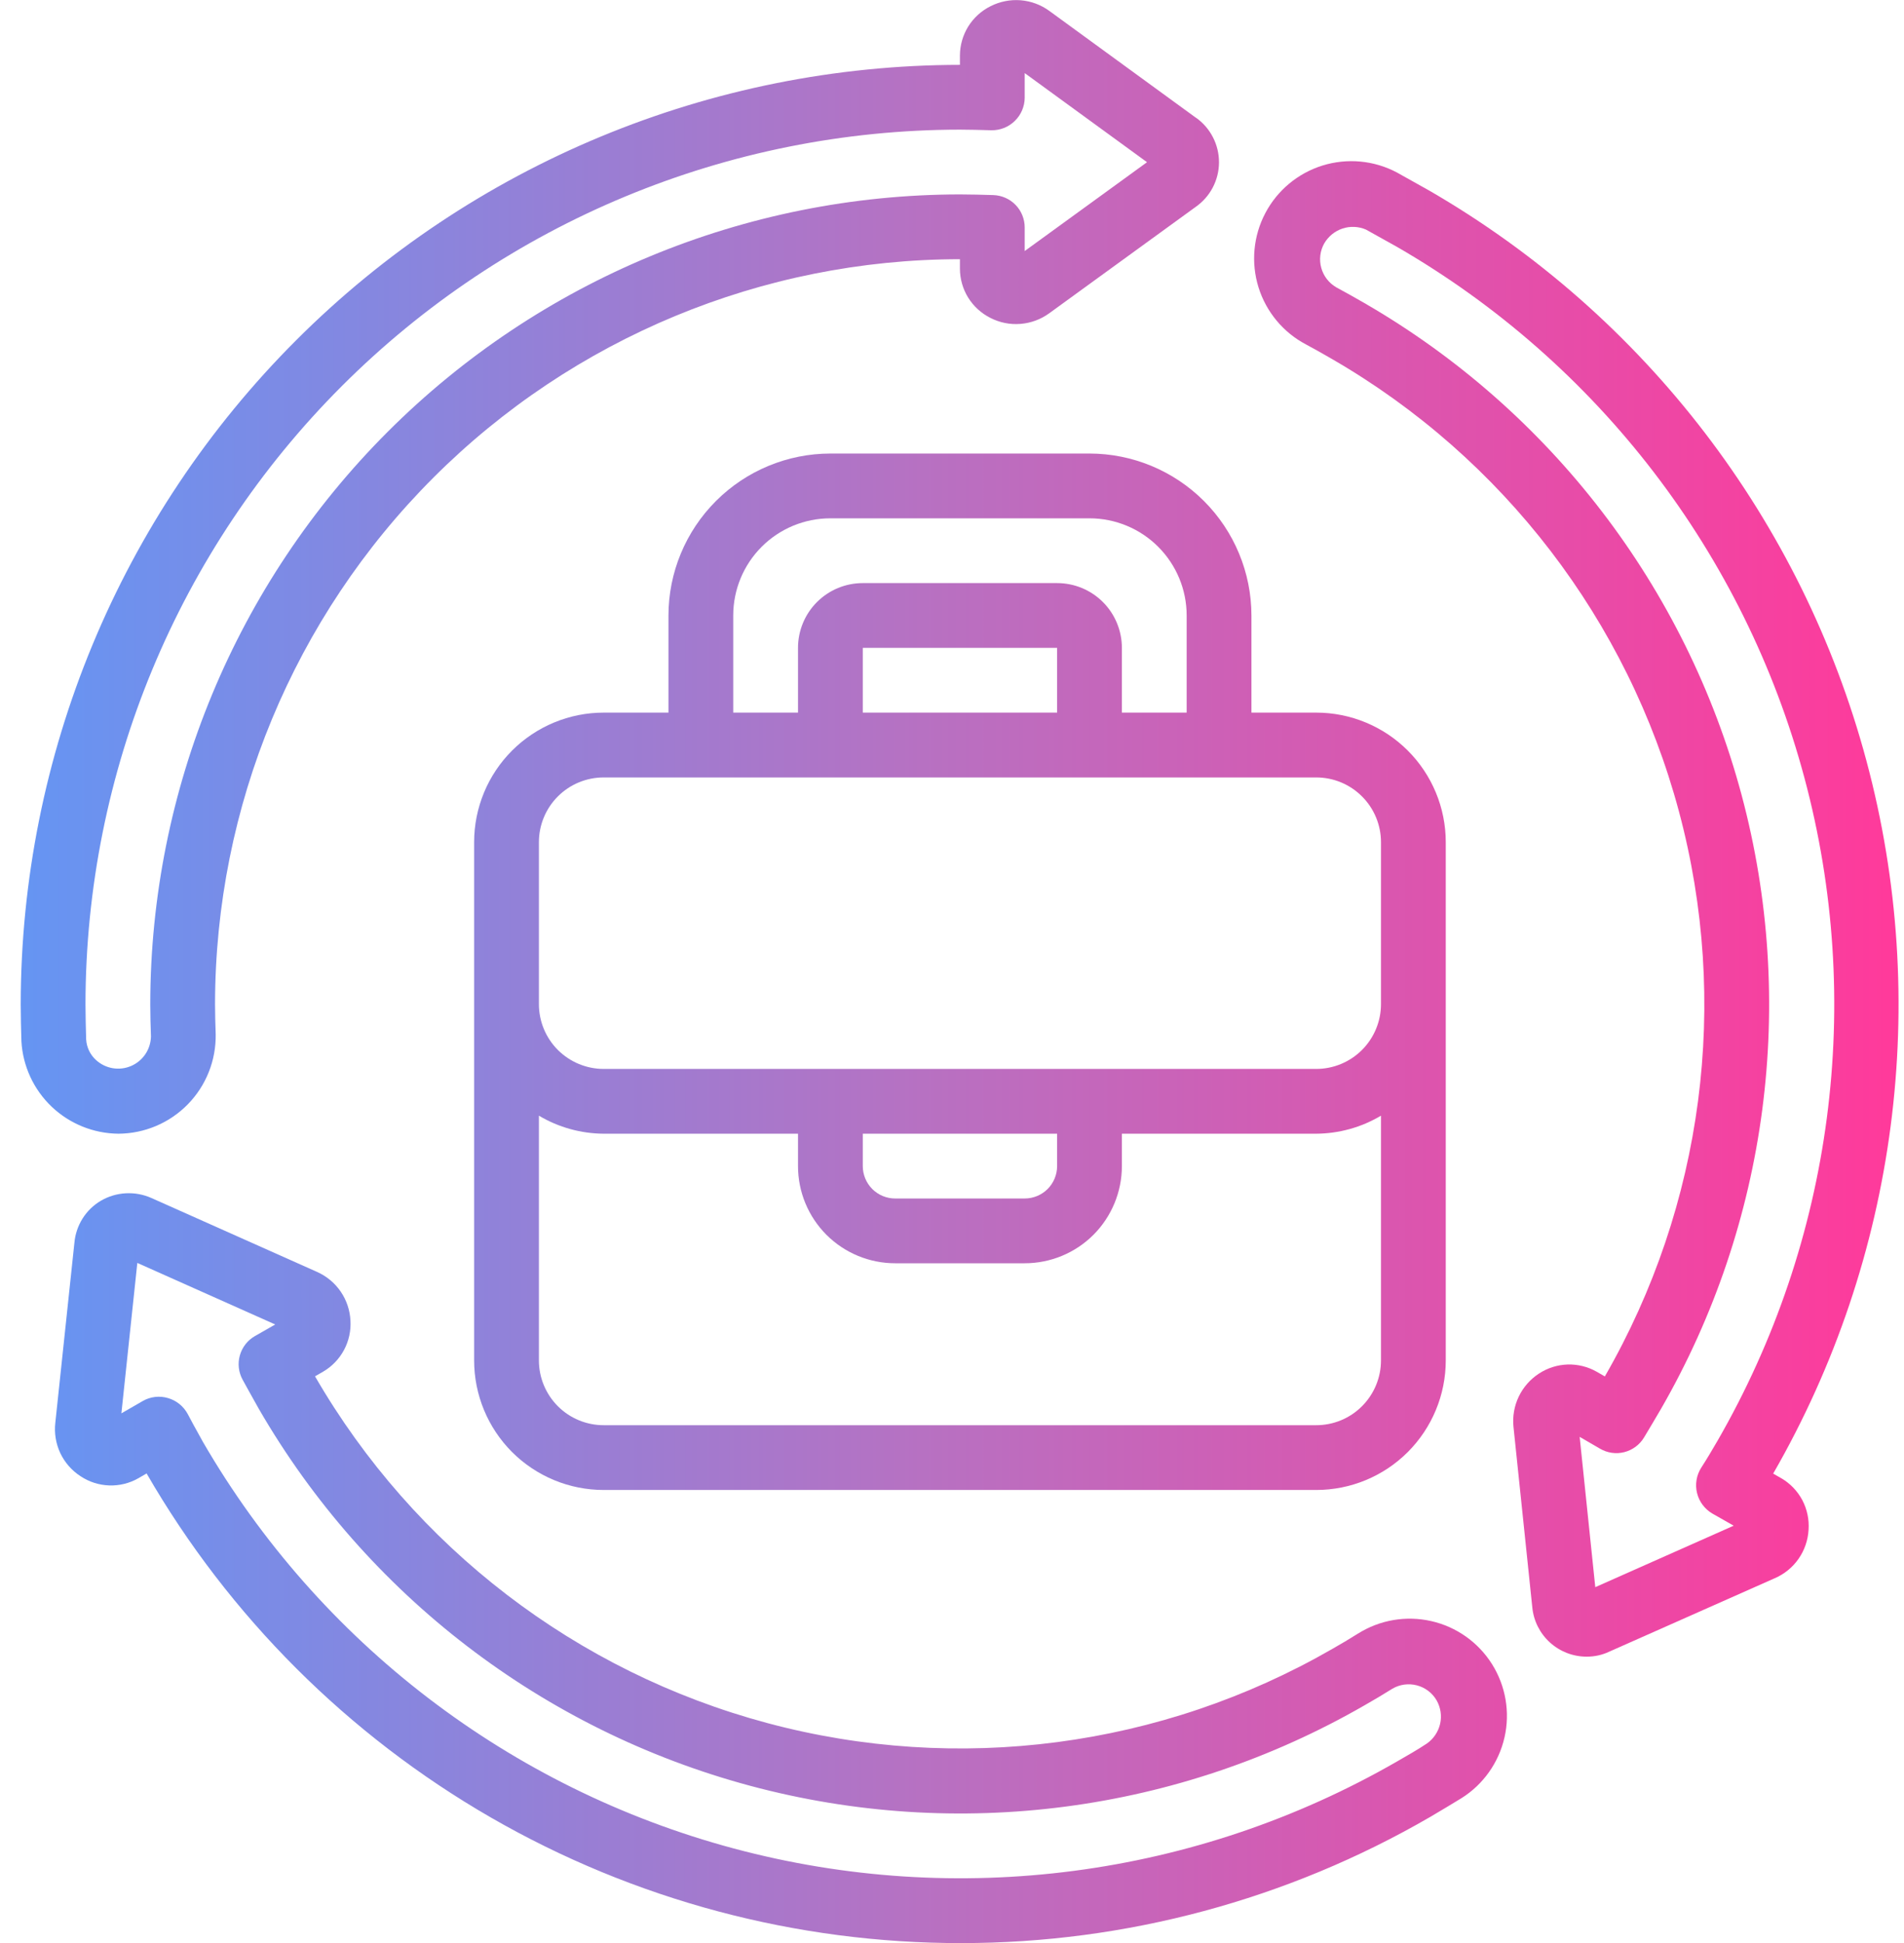 <svg xmlns="http://www.w3.org/2000/svg" width="49" height="50" viewBox="0 0 49 50" fill="none"><path d="M28.038 11.671H21.37C20.266 11.672 19.206 12.111 18.425 12.893C17.644 13.674 17.204 14.733 17.203 15.838V18.338H15.536C14.652 18.338 13.804 18.69 13.178 19.315C12.553 19.94 12.202 20.788 12.202 21.672V35.008C12.202 35.892 12.553 36.74 13.178 37.366C13.804 37.991 14.652 38.342 15.536 38.342H33.873C34.757 38.342 35.605 37.991 36.23 37.366C36.855 36.74 37.207 35.892 37.207 35.008V21.672C37.207 20.788 36.855 19.94 36.23 19.315C35.605 18.69 34.757 18.338 33.873 18.338H32.206V15.838C32.205 14.733 31.765 13.674 30.984 12.893C30.202 12.111 29.143 11.672 28.038 11.671ZM18.87 15.838C18.87 15.175 19.133 14.539 19.602 14.07C20.071 13.601 20.707 13.338 21.37 13.338H28.038C28.701 13.338 29.337 13.601 29.806 14.07C30.275 14.539 30.539 15.175 30.539 15.838V18.338H28.872V16.672C28.872 16.229 28.696 15.805 28.384 15.493C28.071 15.18 27.647 15.005 27.205 15.005H22.204C21.762 15.005 21.338 15.18 21.025 15.493C20.713 15.805 20.537 16.229 20.537 16.672V18.338H18.87V15.838ZM27.205 18.338H22.204V16.672H27.205V18.338ZM33.873 36.675H15.536C15.094 36.675 14.67 36.5 14.357 36.187C14.045 35.874 13.869 35.45 13.869 35.008V28.71C14.374 29.011 14.949 29.17 15.536 29.174H20.537V30.007C20.537 30.671 20.8 31.306 21.269 31.776C21.738 32.244 22.374 32.508 23.037 32.508H26.371C27.035 32.508 27.671 32.244 28.14 31.776C28.608 31.306 28.872 30.671 28.872 30.007V29.174H33.873C34.46 29.17 35.035 29.011 35.54 28.71V35.008C35.54 35.45 35.364 35.874 35.051 36.187C34.739 36.5 34.315 36.675 33.873 36.675ZM22.204 29.174H27.205V30.007C27.205 30.228 27.117 30.44 26.961 30.597C26.804 30.753 26.592 30.841 26.371 30.841H23.037C22.816 30.841 22.604 30.753 22.448 30.597C22.292 30.44 22.204 30.228 22.204 30.007V29.174ZM35.54 21.672V25.84C35.54 26.282 35.364 26.706 35.051 27.019C34.739 27.331 34.315 27.507 33.873 27.507H15.536C15.094 27.507 14.67 27.331 14.357 27.019C14.045 26.706 13.869 26.282 13.869 25.84V21.672C13.869 21.23 14.045 20.806 14.357 20.494C14.67 20.181 15.094 20.006 15.536 20.006H33.873C34.315 20.006 34.739 20.181 35.051 20.494C35.364 20.806 35.54 21.23 35.54 21.672Z" fill="url(#paint0_linear_8192_7095)"></path><path d="M36.778 4.902L35.945 4.436C35.358 4.126 34.672 4.063 34.037 4.259C33.403 4.456 32.873 4.896 32.564 5.483C32.254 6.07 32.191 6.757 32.387 7.391C32.584 8.025 33.024 8.555 33.611 8.864C33.837 8.984 34.064 9.114 34.287 9.243C38.685 11.787 41.893 15.973 43.208 20.881C44.523 25.788 43.837 31.017 41.301 35.42L41.091 35.299C40.863 35.169 40.603 35.105 40.341 35.113C40.079 35.122 39.824 35.203 39.605 35.347C39.381 35.493 39.2 35.699 39.085 35.94C38.969 36.182 38.923 36.451 38.95 36.718L39.434 41.361C39.467 41.709 39.629 42.032 39.889 42.267C40.148 42.502 40.485 42.632 40.835 42.631C41.037 42.632 41.236 42.588 41.418 42.501L45.669 40.615C45.917 40.509 46.131 40.336 46.285 40.115C46.44 39.894 46.529 39.634 46.544 39.365C46.562 39.1 46.506 38.836 46.382 38.601C46.257 38.367 46.07 38.172 45.84 38.039L45.633 37.921C48.83 32.367 49.694 25.771 48.034 19.581C46.374 13.39 42.326 8.111 36.778 4.902ZM44.196 37.084C44.061 37.317 43.925 37.548 43.78 37.771C43.719 37.867 43.679 37.974 43.661 38.085C43.642 38.197 43.647 38.311 43.674 38.421C43.701 38.531 43.749 38.634 43.817 38.724C43.885 38.815 43.97 38.891 44.067 38.948L44.617 39.261L41.055 40.843L40.653 36.975L41.178 37.28C41.366 37.39 41.591 37.422 41.802 37.368C42.014 37.314 42.196 37.179 42.309 36.992C42.453 36.755 42.597 36.509 42.744 36.259C45.502 31.473 46.248 25.788 44.819 20.452C43.389 15.116 39.899 10.566 35.117 7.801C34.877 7.663 34.636 7.526 34.391 7.395C34.201 7.285 34.061 7.105 34.003 6.893C33.944 6.681 33.972 6.454 34.08 6.263C34.185 6.083 34.352 5.947 34.55 5.881C34.747 5.816 34.962 5.825 35.154 5.908L35.954 6.354C41.121 9.338 44.892 14.251 46.437 20.015C47.983 25.778 47.176 31.919 44.194 37.088L44.196 37.084Z" fill="url(#paint1_linear_8192_7095)"></path><path d="M30.777 3.03L27.009 0.284C26.793 0.125 26.537 0.029 26.27 0.007C26.002 -0.015 25.734 0.038 25.494 0.159C25.258 0.276 25.058 0.457 24.918 0.681C24.779 0.906 24.705 1.164 24.704 1.429V1.669C18.296 1.676 12.152 4.225 7.621 8.756C3.089 13.288 0.54 19.431 0.533 25.84C0.533 26.155 0.542 26.471 0.551 26.797C0.588 27.436 0.866 28.038 1.331 28.48C1.795 28.921 2.41 29.169 3.05 29.174C3.383 29.172 3.712 29.104 4.018 28.974C4.325 28.844 4.602 28.654 4.835 28.416C5.067 28.178 5.25 27.897 5.373 27.587C5.496 27.278 5.556 26.948 5.551 26.615C5.542 26.355 5.534 26.098 5.534 25.84C5.539 20.757 7.561 15.884 11.155 12.29C14.749 8.696 19.622 6.675 24.704 6.67V6.911C24.704 7.175 24.777 7.433 24.915 7.657C25.054 7.881 25.252 8.062 25.487 8.18C25.726 8.303 25.994 8.357 26.262 8.335C26.53 8.314 26.786 8.219 27.003 8.061L30.766 5.328C30.952 5.199 31.104 5.028 31.209 4.829C31.314 4.629 31.37 4.407 31.371 4.182C31.372 3.956 31.319 3.733 31.216 3.533C31.113 3.332 30.963 3.159 30.779 3.029L30.777 3.03ZM26.371 6.46V5.854C26.371 5.637 26.287 5.428 26.136 5.273C25.985 5.117 25.779 5.027 25.562 5.02C25.278 5.012 24.994 5.003 24.704 5.003C19.18 5.008 13.883 7.206 9.977 11.112C6.07 15.019 3.873 20.315 3.867 25.84C3.867 26.114 3.875 26.39 3.885 26.673C3.881 26.835 3.831 26.993 3.741 27.127C3.65 27.262 3.523 27.367 3.374 27.431C3.225 27.495 3.061 27.515 2.901 27.488C2.741 27.461 2.593 27.389 2.473 27.28C2.321 27.143 2.229 26.951 2.217 26.747C2.209 26.441 2.2 26.139 2.2 25.84C2.206 19.873 4.579 14.153 8.798 9.934C13.017 5.715 18.738 3.342 24.704 3.336C24.954 3.336 25.211 3.344 25.514 3.352C25.625 3.354 25.735 3.334 25.838 3.293C25.942 3.252 26.036 3.191 26.115 3.113C26.195 3.036 26.259 2.944 26.302 2.842C26.346 2.74 26.37 2.63 26.371 2.519V1.881L29.519 4.174L26.371 6.46Z" fill="url(#paint2_linear_8192_7095)"></path><path d="M24.741 50.002C28.975 50.002 33.134 48.883 36.797 46.761C37.071 46.6 37.343 46.437 37.614 46.271C38.175 45.918 38.572 45.355 38.719 44.708C38.866 44.062 38.75 43.383 38.396 42.821C38.042 42.26 37.48 41.862 36.833 41.716C36.186 41.569 35.508 41.685 34.946 42.039C34.73 42.175 34.516 42.302 34.289 42.431C29.886 44.969 24.656 45.655 19.747 44.34C14.838 43.025 10.652 39.816 8.107 35.417L8.316 35.297C8.544 35.164 8.73 34.97 8.854 34.738C8.978 34.506 9.035 34.243 9.019 33.981C9.005 33.713 8.918 33.455 8.766 33.234C8.614 33.013 8.404 32.839 8.159 32.73L3.9 30.83C3.692 30.737 3.465 30.695 3.238 30.707C3.011 30.719 2.79 30.785 2.594 30.9C2.403 31.013 2.242 31.17 2.124 31.358C2.007 31.545 1.935 31.758 1.915 31.979L1.424 36.609C1.393 36.877 1.437 37.148 1.551 37.392C1.666 37.635 1.847 37.842 2.073 37.988C2.292 38.134 2.547 38.216 2.81 38.225C3.073 38.234 3.334 38.17 3.562 38.039L3.773 37.917C5.898 41.596 8.955 44.65 12.636 46.772C16.317 48.893 20.492 50.007 24.741 50.002ZM3.675 36.052L3.124 36.37L3.534 32.499L7.083 34.083L6.56 34.382C6.37 34.49 6.231 34.67 6.172 34.881C6.113 35.091 6.14 35.317 6.246 35.508C6.246 35.508 6.557 36.074 6.663 36.258C9.429 41.039 13.978 44.527 19.313 45.956C24.648 47.386 30.331 46.64 35.117 43.883C35.361 43.744 35.596 43.605 35.833 43.456C36.024 43.344 36.251 43.314 36.465 43.37C36.679 43.426 36.861 43.565 36.972 43.756C37.076 43.939 37.108 44.154 37.062 44.359C37.015 44.564 36.894 44.745 36.722 44.866C36.472 45.033 36.211 45.179 35.952 45.329C30.784 48.305 24.647 49.11 18.887 47.568C13.126 46.026 8.212 42.263 5.222 37.104L5.126 36.93C5.026 36.749 4.924 36.567 4.832 36.389C4.779 36.29 4.707 36.203 4.62 36.132C4.533 36.061 4.432 36.008 4.324 35.977C4.216 35.945 4.103 35.935 3.992 35.948C3.88 35.961 3.772 35.996 3.675 36.052Z" fill="url(#paint3_linear_8192_7095)"></path><defs><linearGradient id="paint0_linear_8192_7095" x1="0.533" y1="25.002" x2="48.859" y2="25.002" gradientUnits="userSpaceOnUse"><stop stop-color="#6595F3"></stop><stop offset="0.48" stop-color="#B771C2"></stop><stop offset="0.995" stop-color="#FF3A9B"></stop></linearGradient><linearGradient id="paint1_linear_8192_7095" x1="0.533" y1="25.002" x2="48.859" y2="25.002" gradientUnits="userSpaceOnUse"><stop stop-color="#6595F3"></stop><stop offset="0.48" stop-color="#B771C2"></stop><stop offset="0.995" stop-color="#FF3A9B"></stop></linearGradient><linearGradient id="paint2_linear_8192_7095" x1="0.533" y1="25.002" x2="48.859" y2="25.002" gradientUnits="userSpaceOnUse"><stop stop-color="#6595F3"></stop><stop offset="0.48" stop-color="#B771C2"></stop><stop offset="0.995" stop-color="#FF3A9B"></stop></linearGradient><linearGradient id="paint3_linear_8192_7095" x1="0.533" y1="25.002" x2="48.859" y2="25.002" gradientUnits="userSpaceOnUse"><stop stop-color="#6595F3"></stop><stop offset="0.48" stop-color="#B771C2"></stop><stop offset="0.995" stop-color="#FF3A9B"></stop></linearGradient></defs></svg>